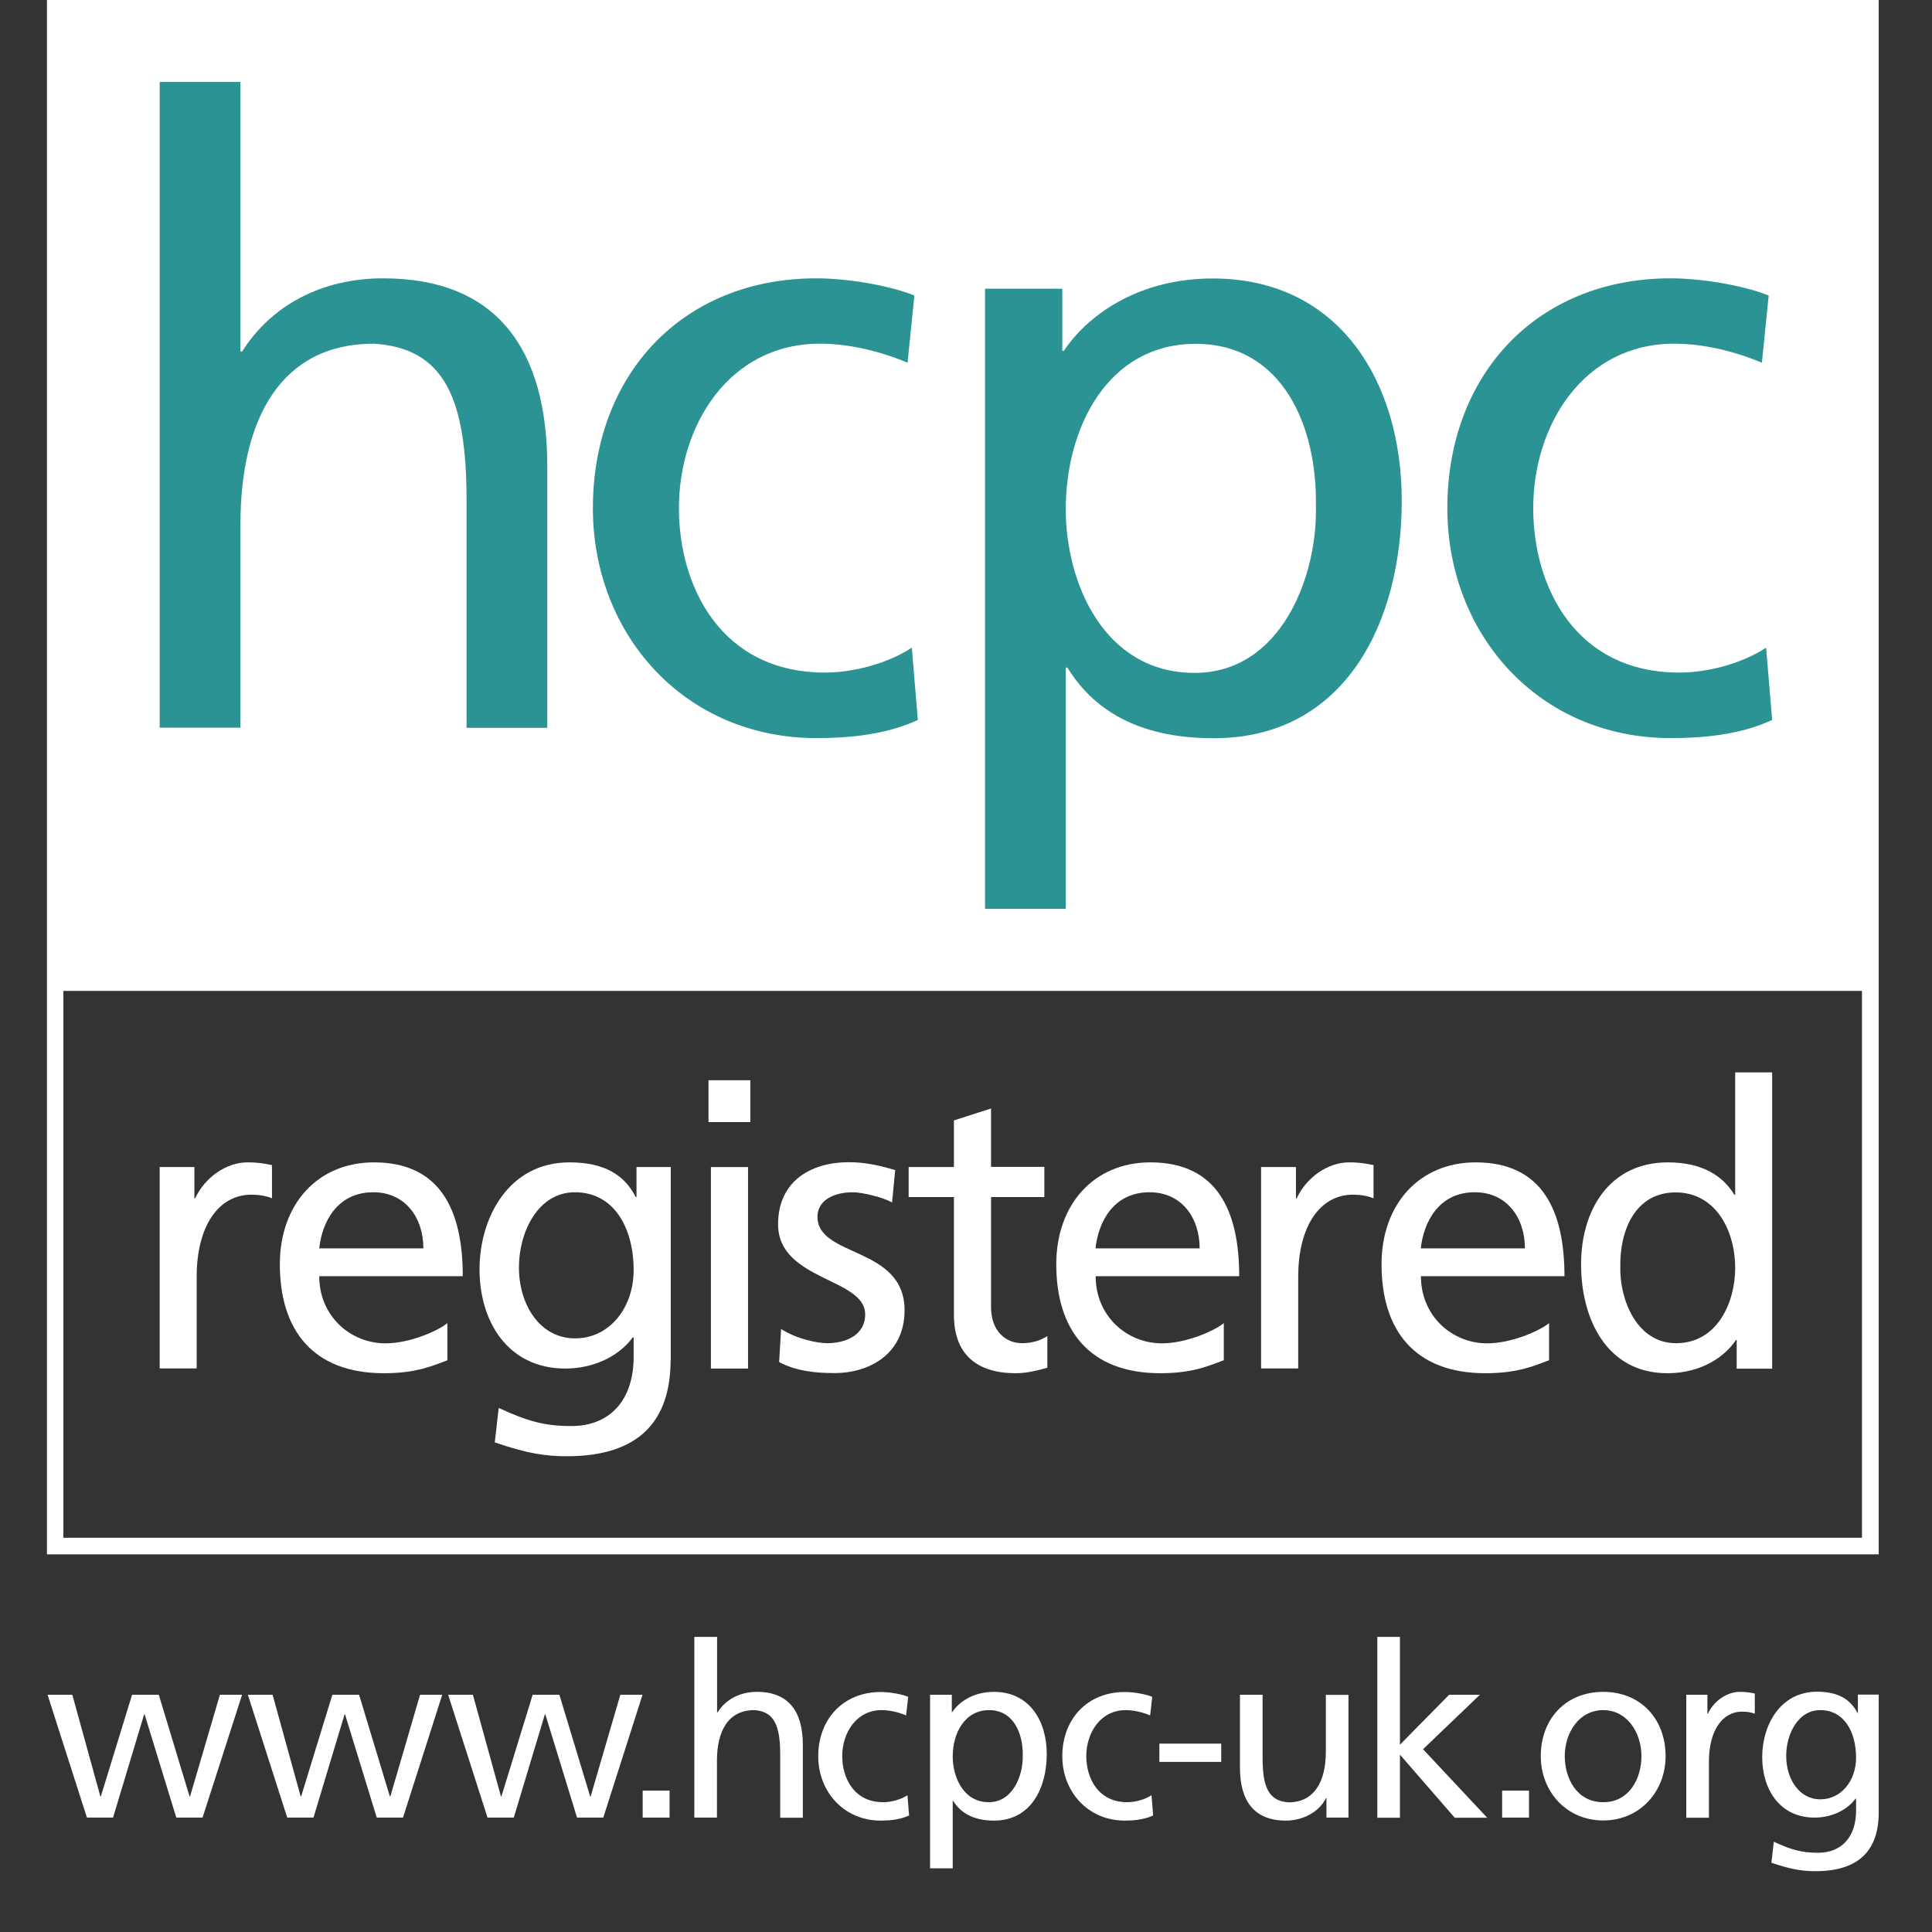 <?xml version="1.0" encoding="utf-8"?>
<!-- Generator: Adobe Illustrator 23.0.2, SVG Export Plug-In . SVG Version: 6.00 Build 0)  -->
<svg version="1.1" id="Layer_1" xmlns="http://www.w3.org/2000/svg" xmlns:xlink="http://www.w3.org/1999/xlink" x="0px" y="0px"
	 viewBox="0 0 128 128" style="enable-background:new 0 0 128 128;" xml:space="preserve">
<rect x="0" y="0" width="128" height="128" fill="#333333" stroke="none"/>
<style type="text/css">
	.st0{fill:#FFFFFF;}
	.st1{fill:#2C9394;}
</style>
<g>
	<path class="st0" d="M3.11,0v102.98h121.36V0H3.11z M4.2,101.88V65.65h119.16v36.23H4.2z"/>
	<g>
		<path class="st0" d="M10.58,77.32h2.3v2.07h0.05c0.65-1.39,2.06-2.38,3.47-2.38c0.73,0,1.1,0.08,1.62,0.18v2.2
			c-0.44-0.18-0.94-0.24-1.36-0.24c-2.19,0-3.63,2.09-3.63,5.44v6.07h-2.45V77.32z"/>
		<path class="st0" d="M29.65,90.12c-0.94,0.34-2.01,0.86-4.21,0.86c-4.73,0-6.9-2.88-6.9-7.22c0-3.95,2.48-6.75,6.24-6.75
			c4.44,0,5.88,3.24,5.88,7.54h-9.51c0,2.64,2.06,4.45,4.39,4.45c1.62,0,3.5-0.84,4.1-1.34V90.12z M28.05,82.71
			c0-2.04-1.2-3.72-3.32-3.72c-2.4,0-3.4,1.99-3.58,3.72H28.05z"/>
		<path class="st0" d="M44.43,90.09c0,4.06-2.09,6.39-6.87,6.39c-1.41,0-2.64-0.18-4.78-0.92l0.26-2.28c1.88,0.86,3,1.2,4.81,1.2
			c2.59,0,4.13-1.75,4.13-4.58V88.6h-0.05c-1.04,1.39-2.77,2.07-4.47,2.07c-3.81,0-5.69-3.11-5.69-6.57c0-3.43,1.93-7.09,5.96-7.09
			c2.35,0,3.66,0.86,4.39,2.3h0.05v-1.99h2.27V90.09z M41.98,84.15c0-2.77-1.28-5.16-3.89-5.16c-2.48,0-3.71,2.69-3.71,4.97
			c0,2.51,1.41,4.71,3.71,4.71C40.38,88.68,41.98,86.64,41.98,84.15z"/>
		<path class="st0" d="M49.71,74.34h-2.77v-2.77h2.77V74.34z M47.1,77.32h2.46v13.35H47.1V77.32z"/>
		<path class="st0" d="M51.75,88.05c0.97,0.63,2.35,0.94,3.06,0.94c1.12,0,2.51-0.47,2.51-1.91c0-2.43-5.77-2.22-5.77-5.97
			c0-2.77,2.06-4.11,4.7-4.11c1.15,0,2.09,0.24,3.06,0.52l-0.21,2.15c-0.55-0.34-2.01-0.68-2.59-0.68c-1.25,0-2.35,0.52-2.35,1.62
			c0,2.72,5.77,1.94,5.77,6.2c0,2.85-2.27,4.16-4.65,4.16c-1.25,0-2.53-0.13-3.66-0.73L51.75,88.05z"/>
		<path class="st0" d="M69.19,79.31h-3.53v7.3c0,1.54,0.94,2.38,2.06,2.38c0.76,0,1.31-0.24,1.67-0.47v2.09
			c-0.55,0.16-1.31,0.37-2.09,0.37c-2.53,0-4.1-1.2-4.1-3.87v-7.8h-3v-1.99h3v-3.09l2.46-0.79v3.87h3.53V79.31z"/>
		<path class="st0" d="M81.08,90.12c-0.94,0.34-2.01,0.86-4.2,0.86c-4.73,0-6.9-2.88-6.9-7.22c0-3.95,2.48-6.75,6.24-6.75
			c4.44,0,5.88,3.24,5.88,7.54h-9.51c0,2.64,2.06,4.45,4.39,4.45c1.62,0,3.5-0.84,4.1-1.34V90.12z M79.48,82.71
			c0-2.04-1.2-3.72-3.32-3.72c-2.4,0-3.4,1.99-3.58,3.72H79.48z"/>
		<path class="st0" d="M83.56,77.32h2.3v2.07h0.05c0.65-1.39,2.06-2.38,3.47-2.38c0.73,0,1.1,0.08,1.62,0.18v2.2
			c-0.44-0.18-0.94-0.24-1.36-0.24c-2.19,0-3.63,2.09-3.63,5.44v6.07h-2.46V77.32z"/>
		<path class="st0" d="M102.63,90.12c-0.94,0.34-2.01,0.86-4.21,0.86c-4.73,0-6.89-2.88-6.89-7.22c0-3.95,2.48-6.75,6.24-6.75
			c4.44,0,5.88,3.24,5.88,7.54h-9.51c0,2.64,2.06,4.45,4.39,4.45c1.62,0,3.5-0.84,4.1-1.34V90.12z M101.03,82.71
			c0-2.04-1.2-3.72-3.32-3.72c-2.4,0-3.39,1.99-3.58,3.72H101.03z"/>
		<path class="st0" d="M115.06,88.78h-0.05c-0.65,0.99-2.17,2.2-4.54,2.2c-4.02,0-5.72-3.59-5.72-7.22c0-3.59,1.88-6.75,5.75-6.75
			c2.32,0,3.66,0.92,4.41,2.15h0.05v-8.11h2.45v19.63h-2.35V88.78z M111.04,88.99c2.77,0,3.92-2.75,3.92-4.97
			c0-2.49-1.28-5.02-3.95-5.02c-2.66,0-3.71,2.51-3.66,4.95C107.3,86.03,108.4,88.99,111.04,88.99z"/>
	</g>
	<g>
		<path class="st0" d="M13.42,120.42h-1.74l-2.1-6.84H9.55l-2.06,6.84H5.76l-2.61-8.14h1.64l1.86,6.74h0.03l2.07-6.74h1.77
			l2.04,6.74h0.03l1.98-6.74h1.47L13.42,120.42z"/>
		<path class="st0" d="M26.7,120.42h-1.74l-2.1-6.84h-0.03l-2.06,6.84h-1.74l-2.61-8.14h1.64l1.86,6.74h0.03l2.07-6.74h1.77
			l2.04,6.74h0.03l1.97-6.74h1.47L26.7,120.42z"/>
		<path class="st0" d="M39.97,120.42h-1.74l-2.1-6.84H36.1l-2.06,6.84h-1.74l-2.61-8.14h1.64l1.86,6.74h0.03l2.07-6.74h1.77
			l2.04,6.74h0.03l1.97-6.74h1.47L39.97,120.42z"/>
		<path class="st0" d="M42.58,118.63h1.78v1.79h-1.78V118.63z"/>
		<path class="st0" d="M46.01,108.45h1.5v5h0.03c0.54-0.86,1.48-1.36,2.61-1.36c2.1,0,3.04,1.31,3.04,3.5v4.84h-1.5v-4.22
			c0-1.9-0.41-2.83-1.72-2.91c-1.71,0-2.47,1.37-2.47,3.35v3.77h-1.5V108.45z"/>
		<path class="st0" d="M60.03,113.65c-0.57-0.24-1.15-0.35-1.62-0.35c-1.67,0-2.61,1.5-2.61,3.05c0,1.45,0.78,3.05,2.71,3.05
			c0.51,0,1.15-0.16,1.61-0.46l0.11,1.34c-0.62,0.29-1.34,0.34-1.88,0.34c-2.45,0-4.14-1.93-4.14-4.26c0-2.47,1.66-4.26,4.14-4.26
			c0.61,0,1.39,0.14,1.82,0.32L60.03,113.65z"/>
		<path class="st0" d="M61.63,112.28h1.43v1.15h0.03c0.4-0.61,1.32-1.34,2.76-1.34c2.36,0,3.5,1.93,3.5,4.12
			c0,2.24-1.04,4.41-3.49,4.41c-1.43,0-2.25-0.56-2.71-1.31h-0.03v4.47h-1.5V112.28z M65.53,113.3c-1.63,0-2.41,1.55-2.41,3.07
			c0,1.36,0.7,3.03,2.39,3.03c1.61,0,2.28-1.8,2.25-3.08C67.79,114.85,67.15,113.3,65.53,113.3z"/>
		<path class="st0" d="M76.2,113.65c-0.57-0.24-1.15-0.35-1.62-0.35c-1.67,0-2.61,1.5-2.61,3.05c0,1.45,0.78,3.05,2.71,3.05
			c0.51,0,1.15-0.16,1.61-0.46l0.11,1.34c-0.62,0.29-1.34,0.34-1.88,0.34c-2.45,0-4.14-1.93-4.14-4.26c0-2.47,1.66-4.26,4.14-4.26
			c0.6,0,1.39,0.14,1.82,0.32L76.2,113.65z"/>
		<path class="st0" d="M76.81,115.52h4.1v1.21h-4.1V115.52z"/>
		<path class="st0" d="M89.33,120.42h-1.45v-1.29h-0.03c-0.45,0.92-1.53,1.49-2.66,1.49c-2.1,0-3.04-1.31-3.04-3.5v-4.84h1.5v4.22
			c0,1.9,0.41,2.83,1.72,2.91c1.7,0,2.47-1.37,2.47-3.35v-3.77h1.5V120.42z"/>
		<path class="st0" d="M91.25,108.45h1.5v7.14l3.26-3.31h2.04l-3.77,3.61l4.25,4.54h-2.15l-3.63-4.18v4.18h-1.5V108.45z"/>
		<path class="st0" d="M99.52,118.63h1.78v1.79h-1.78V118.63z"/>
		<path class="st0" d="M106.22,112.09c2.47,0,4.13,1.79,4.13,4.26c0,2.33-1.69,4.26-4.13,4.26c-2.45,0-4.14-1.93-4.14-4.26
			C102.08,113.88,103.74,112.09,106.22,112.09z M106.22,119.4c1.75,0,2.53-1.6,2.53-3.05c0-1.55-0.94-3.05-2.53-3.05
			c-1.61,0-2.55,1.5-2.55,3.05C103.67,117.8,104.45,119.4,106.22,119.4z"/>
		<path class="st0" d="M111.72,112.28h1.4v1.26h0.03c0.4-0.85,1.26-1.45,2.12-1.45c0.45,0,0.67,0.05,0.99,0.11v1.34
			c-0.27-0.11-0.57-0.14-0.83-0.14c-1.34,0-2.21,1.28-2.21,3.32v3.71h-1.5V112.28z"/>
		<path class="st0" d="M124.47,120.07c0,2.48-1.27,3.9-4.19,3.9c-0.86,0-1.61-0.11-2.92-0.56l0.16-1.39
			c1.15,0.53,1.83,0.73,2.93,0.73c1.58,0,2.52-1.07,2.52-2.79v-0.8h-0.03c-0.64,0.85-1.69,1.26-2.72,1.26
			c-2.33,0-3.47-1.9-3.47-4.01c0-2.09,1.18-4.33,3.63-4.33c1.43,0,2.23,0.53,2.68,1.4h0.03v-1.21h1.38V120.07z M122.97,116.45
			c0-1.69-0.78-3.15-2.37-3.15c-1.51,0-2.26,1.64-2.26,3.03c0,1.53,0.86,2.88,2.26,2.88C122,119.21,122.97,117.96,122.97,116.45z"/>
	</g>
	<g>
		<path class="st1" d="M10.58,5.43h5.35v17.86h0.11c1.94-3.08,5.3-4.85,9.34-4.85c7.52,0,10.88,4.67,10.88,12.49v17.29h-5.35V33.16
			c0-6.79-1.48-10.1-6.15-10.39c-6.1,0-8.83,4.91-8.83,11.98v13.46h-5.35V5.43z"/>
		<path class="st1" d="M60.13,24.03c-2.05-0.86-4.1-1.26-5.81-1.26c-5.98,0-9.34,5.36-9.34,10.9c0,5.19,2.79,10.89,9.68,10.89
			c1.82,0,4.1-0.57,5.75-1.65l0.4,4.79c-2.22,1.03-4.79,1.2-6.72,1.2c-8.77,0-14.81-6.9-14.81-15.23c0-8.84,5.92-15.23,14.81-15.23
			c2.16,0,4.96,0.51,6.49,1.14L60.13,24.03z"/>
		<path class="st1" d="M65.25,19.13h5.13v4.11h0.11c1.42-2.17,4.73-4.79,9.85-4.79c8.43,0,12.53,6.9,12.53,14.72
			c0,7.99-3.7,15.74-12.47,15.74c-5.12,0-8.03-1.99-9.68-4.68h-0.11v15.98h-5.35V19.13z M79.21,22.78c-5.81,0-8.6,5.54-8.6,10.96
			c0,4.85,2.51,10.84,8.54,10.84c5.75,0,8.14-6.45,8.03-11.01C87.29,28.31,85.01,22.78,79.21,22.78z"/>
		<path class="st1" d="M116.73,24.03c-2.05-0.86-4.1-1.26-5.81-1.26c-5.98,0-9.34,5.36-9.34,10.9c0,5.19,2.79,10.89,9.68,10.89
			c1.83,0,4.1-0.57,5.75-1.65l0.4,4.79c-2.22,1.03-4.78,1.2-6.72,1.2c-8.77,0-14.8-6.9-14.8-15.23c0-8.84,5.92-15.23,14.8-15.23
			c2.17,0,4.95,0.51,6.49,1.14L116.73,24.03z"/>
	</g>
</g>
</svg>
